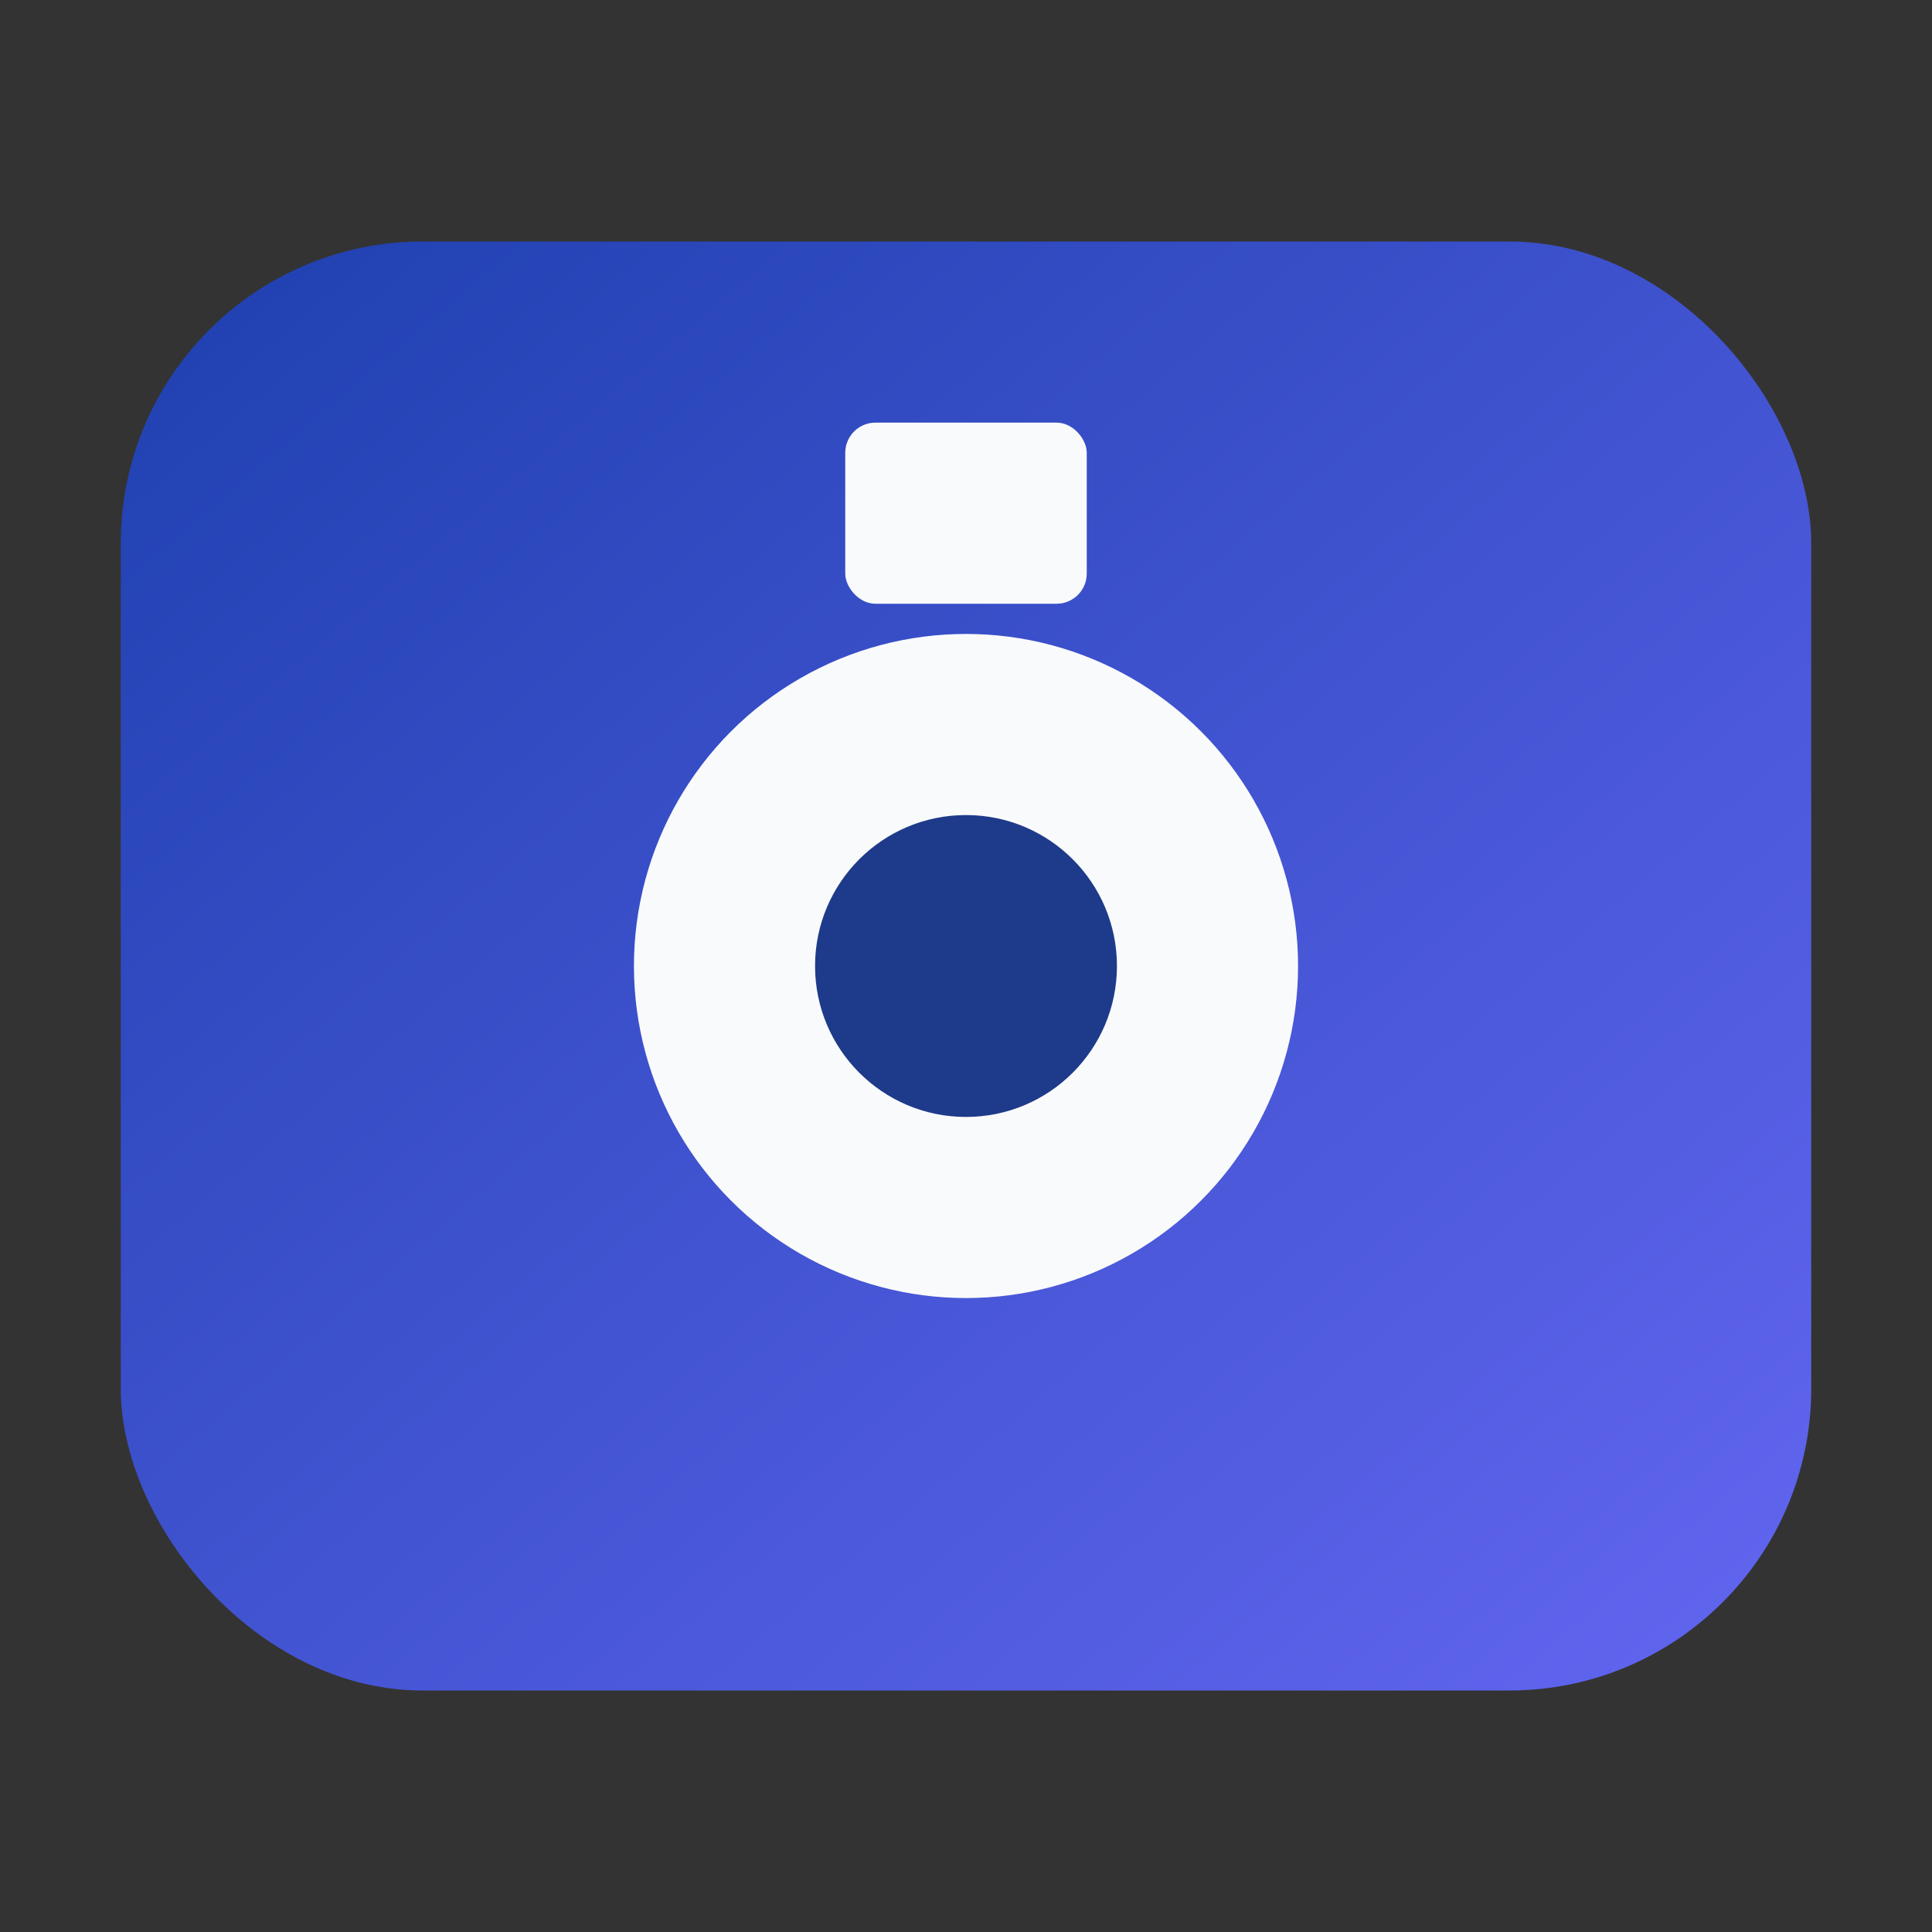 <svg xmlns="http://www.w3.org/2000/svg" viewBox="0 0 64 64" width="120" height="120">
  <rect x="0" y="0" width="64" height="64" fill="#333333" stroke="none"/>
  <defs>
    <linearGradient id="bgGrad" x1="0" y1="0" x2="1" y2="1">
      <stop offset="0%" stop-color="#1e40af"/>
      <stop offset="100%" stop-color="#6366f1"/>
    </linearGradient>
  </defs>
  <!-- Rounded square background -->
  <rect x="4" y="8" width="56" height="48" rx="10" fill="url(#bgGrad)"/>
  <!-- Lens -->
  <circle cx="32" cy="32" r="11" fill="#f9fafb"/>
  <circle cx="32" cy="32" r="5" fill="#1e3a8a"/>
  <!-- Tape detail -->
  <rect x="28" y="14" width="8" height="6" rx="1" fill="#f9fafb"/>
</svg>
